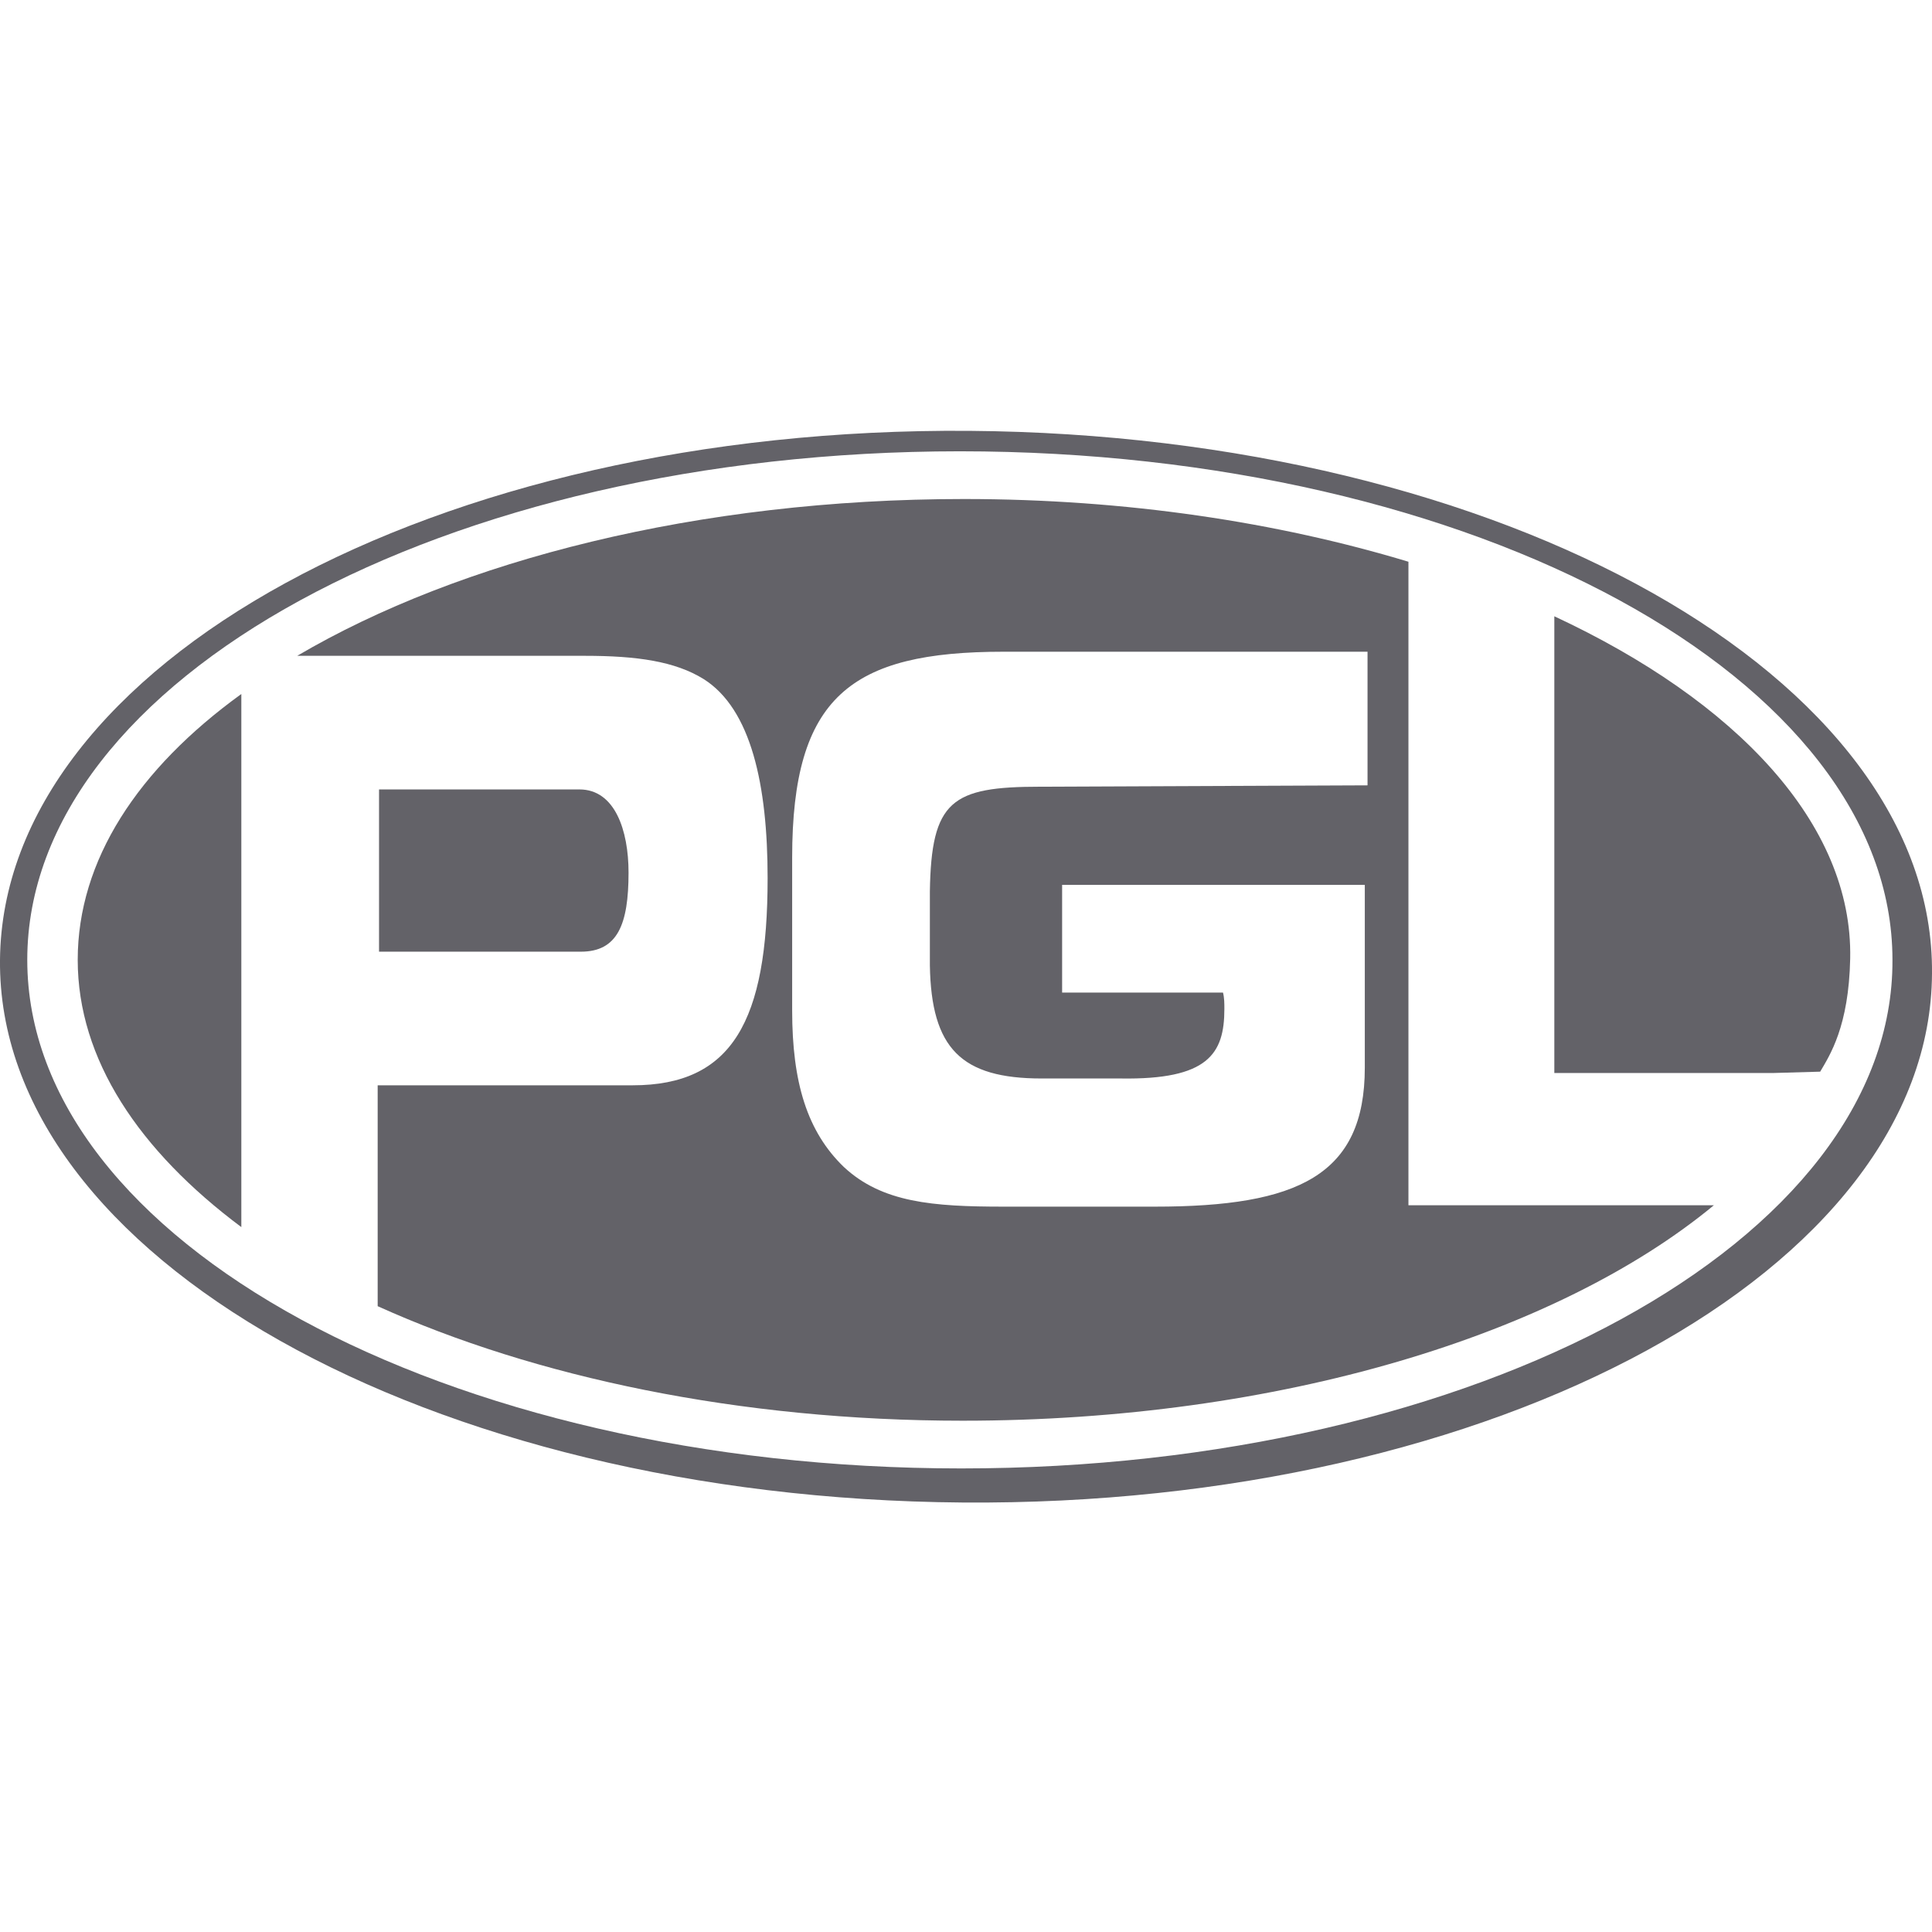 <?xml version="1.0" encoding="utf-8"?>
<!-- Generator: Adobe Illustrator 23.0.1, SVG Export Plug-In . SVG Version: 6.00 Build 0)  -->
<svg version="1.1" id="Layer_1" xmlns="http://www.w3.org/2000/svg" xmlns:xlink="http://www.w3.org/1999/xlink" x="0px" y="0px"
	 viewBox="0 0 141.7 141.7" style="enable-background:new 0 0 141.7 141.7;" xml:space="preserve">
<style type="text/css">
	.st0{fill:#636268;}
</style>
<g>
	<path class="st0" d="M5.7,70.4c0,7.3,4.5,14,12,19.6l0-39.1l0,0C10.1,56.4,5.7,63.1,5.7,70.4z"/>
	<path class="st0" d="M103.3,87.7v-9V41.2c-9.6-2.9-20.7-4.6-32.6-4.6c-19.5,0-37,4.5-48.9,11.5h21.1c3.8,0,6.6,0.4,8.7,1.7
		c3.5,2.2,4.7,7.8,4.7,14.6c0,10.5-2.6,15.2-9.9,15.2H27.7v16.2c11.5,5.2,26.5,8.4,42.9,8.4c23.2,0,43.6-6.3,55.1-15.8h-22.4V87.7z
		 M76.4,79.1l5.8,0c6.4,0.1,7.6-1.8,7.6-5.1c0-0.4,0-0.8-0.1-1.2l-11.8,0l0-7.9h22.2l0,13.4c0,7.9-4.9,10.2-15.4,10.2l-11.1,0
		c-5.2,0-8.9-0.3-11.7-2.9c-2.7-2.6-3.8-6.2-3.8-11.5l0-11.2c0-11.8,4.3-15.1,15.5-15.1h26.7l0,9.8l-24,0.1c-6.5,0-8,1-8.1,7.7
		l0,5.4C68.3,76.9,70.5,79.1,76.4,79.1z"/>
	<path class="st0" d="M114,45.2v33.5H130l3.5-0.1c0.7-1.2,2.1-3.3,2.2-8.3C135.9,60.4,127.3,51.4,114,45.2z"/>
	<path class="st0" d="M46.1,64c0-3.1-1-6.1-3.6-6.1H27.8l0,11.9h14.8C45.3,69.8,46.1,67.8,46.1,64z"/>
	<path class="st0" d="M71.1,31.6C32,31.3,0.2,48.7,0,70.4c-0.2,21.7,31.4,39.5,70.6,39.8c39.1,0.3,71-17.1,71.1-38.8
		C141.9,49.7,110.3,31.9,71.1,31.6z M70.5,107.7C32.7,107.7,2,91,2,70.4c0-20.6,30.6-37.3,68.4-37.3c37.8,0,68.4,16.7,68.4,37.3
		C138.9,91,108.3,107.7,70.5,107.7z"/>
</g>
</svg>
